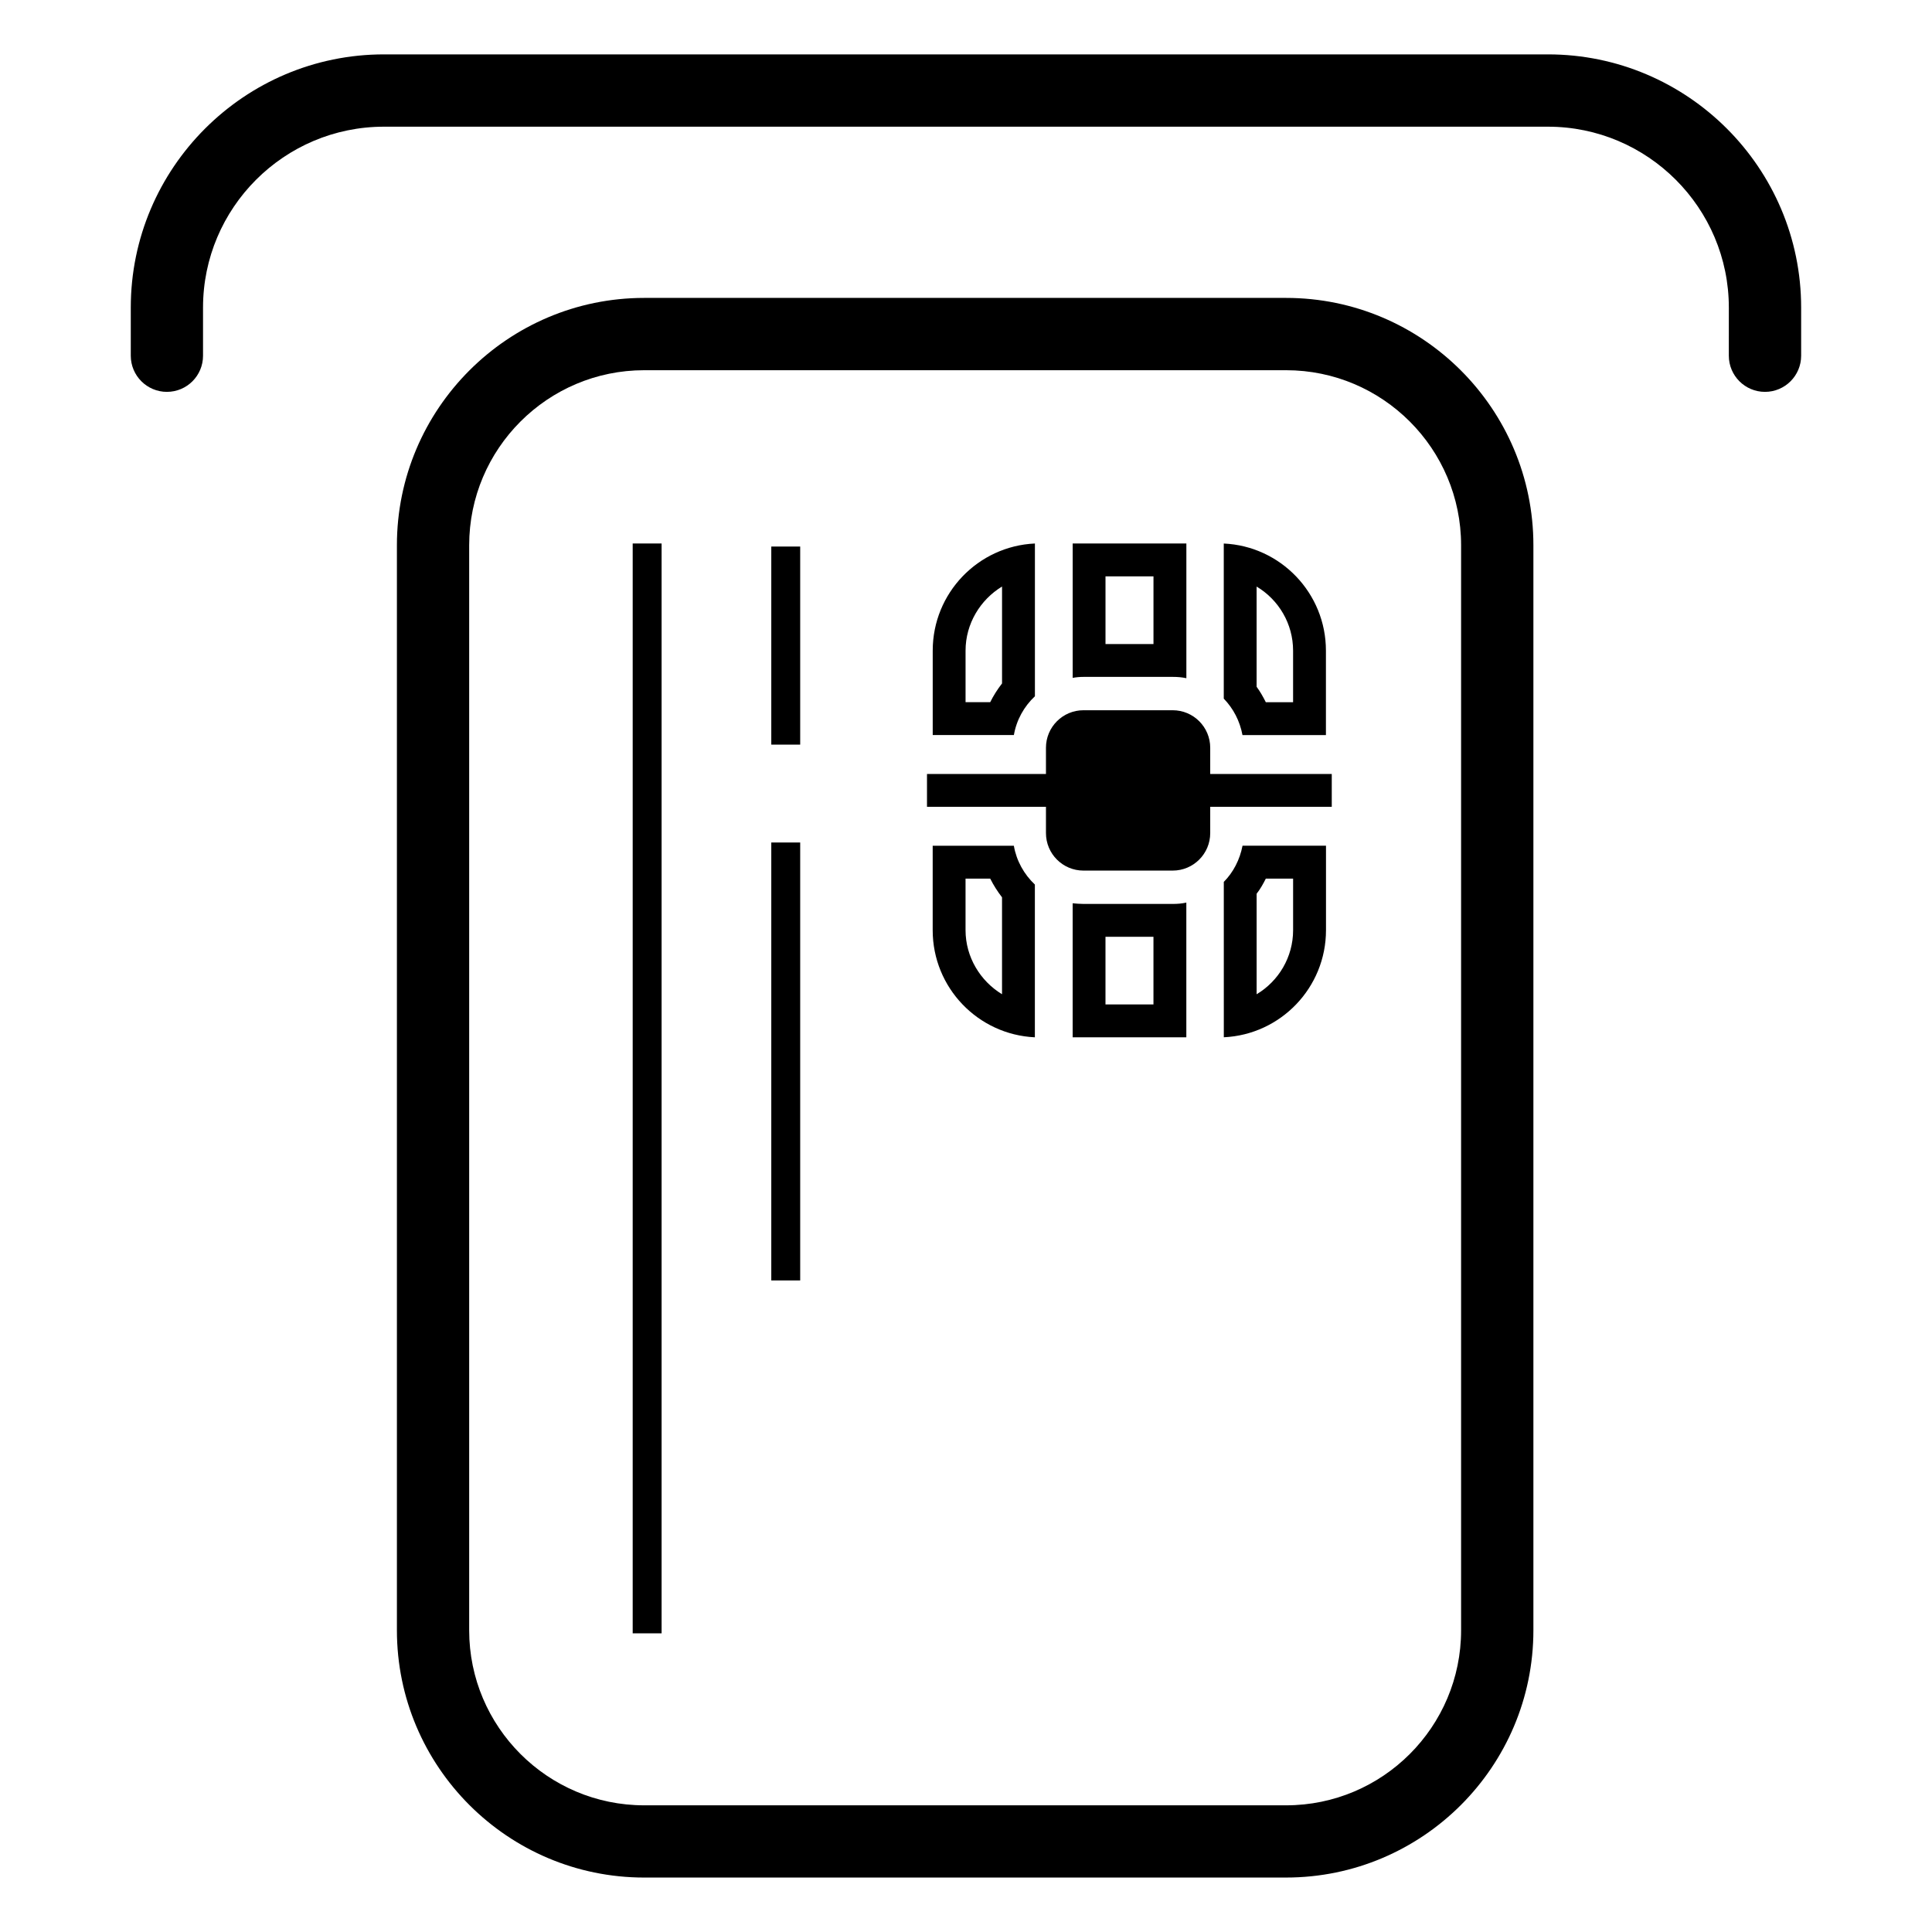 <?xml version="1.0" encoding="UTF-8"?>
<!-- Uploaded to: SVG Repo, www.svgrepo.com, Generator: SVG Repo Mixer Tools -->
<svg fill="#000000" width="800px" height="800px" version="1.1" viewBox="144 144 512 512" xmlns="http://www.w3.org/2000/svg">
 <g>
  <path d="m188.24 247.85c-5.289 0-9.582-4.289-9.582-9.582v-12.754c0-37 30.102-67.102 67.102-67.102h308.46c37 0 67.102 30.102 67.102 67.109v12.746c0 5.289-4.289 9.582-9.582 9.582-5.289 0-9.582-4.289-9.582-9.582l0.004-12.734c0-26.441-21.516-47.957-47.949-47.957h-308.46c-26.441 0-47.949 21.508-47.949 47.949v12.754c0 5.289-4.281 9.57-9.57 9.57z"/>
  <path d="m484.83 641.57h-170.11c-36.141 0-65.535-29.402-65.535-65.535v-287.55c0-36.141 29.402-65.535 65.535-65.535h170.11c36.133 0 65.535 29.402 65.535 65.535v287.56c0 36.129-29.395 65.523-65.535 65.523zm-170.11-399.46c-25.578 0-46.383 20.805-46.383 46.383v287.56c0 25.578 20.805 46.375 46.383 46.375h170.11c25.578 0 46.375-20.797 46.375-46.375v-287.56c0-25.578-20.797-46.383-46.375-46.383z"/>
  <path d="m412.68 368.13h-21.508v22.379c0 15.242 12.012 27.688 27.078 28.387v-40.484c-2.871-2.707-4.875-6.273-5.57-10.281zm-3.133 39.352c-5.746-3.481-9.668-9.84-9.668-16.98v-13.664h6.535c0.875 1.738 1.914 3.394 3.133 4.961z"/>
  <path d="m454.82 383.55h-23.68c-0.961 0-2-0.086-2.875-0.172v35.516h30.125v-35.699c-1.219 0.27-2.352 0.355-3.57 0.355zm-5.141 26.637h-12.715v-17.934h12.715z"/>
  <path d="m473.28 368.13c-0.699 3.66-2.441 7.055-4.961 9.582l0.004 41.176c15.059-0.699 27.078-13.145 27.078-28.387v-22.379h-22.121zm13.406 22.379c0 7.141-3.832 13.492-9.668 16.98v-26.641c0.961-1.219 1.738-2.613 2.441-4.008h7.227z"/>
  <path d="m464.72 349.11h32.211v8.707h-32.211v6.957c0 5.488-4.449 9.941-9.941 9.941h-23.648c-5.488 0-9.941-4.449-9.941-9.941v-6.957h-31.527v-8.707h31.527v-6.949c0-5.488 4.449-9.941 9.941-9.941h23.648c5.488 0 9.941 4.449 9.941 9.941z"/>
  <path d="m391.18 316.41v22.379h21.508c0.699-4.008 2.699-7.574 5.574-10.273v-40.484c-15.07 0.691-27.082 13.145-27.082 28.379zm18.371 8.707c-1.219 1.566-2.266 3.219-3.133 4.961h-6.535v-13.664c0-7.141 3.922-13.492 9.668-16.98z"/>
  <path d="m468.31 288.04v41.102c2.527 2.613 4.266 5.918 4.961 9.668h22.113v-22.379c0.004-15.246-12.008-27.699-27.074-28.391zm18.371 42.051h-7.227c-0.699-1.395-1.48-2.785-2.441-4.094v-26.551c5.832 3.481 9.668 9.84 9.668 16.98z"/>
  <path d="m428.27 288.04v35.605c0.875-0.172 1.914-0.262 2.875-0.262h23.68c1.219 0 2.356 0.086 3.574 0.348v-35.699h-30.129zm21.414 26.637h-12.715v-17.934h12.715z"/>
  <path d="m311.67 288.03h7.66v288.82h-7.66z"/>
  <path d="m348.4 288.84h7.66v52.492h-7.66z"/>
  <path d="m348.4 367.27h7.66v116.06h-7.66z"/>
 </g>
</svg>